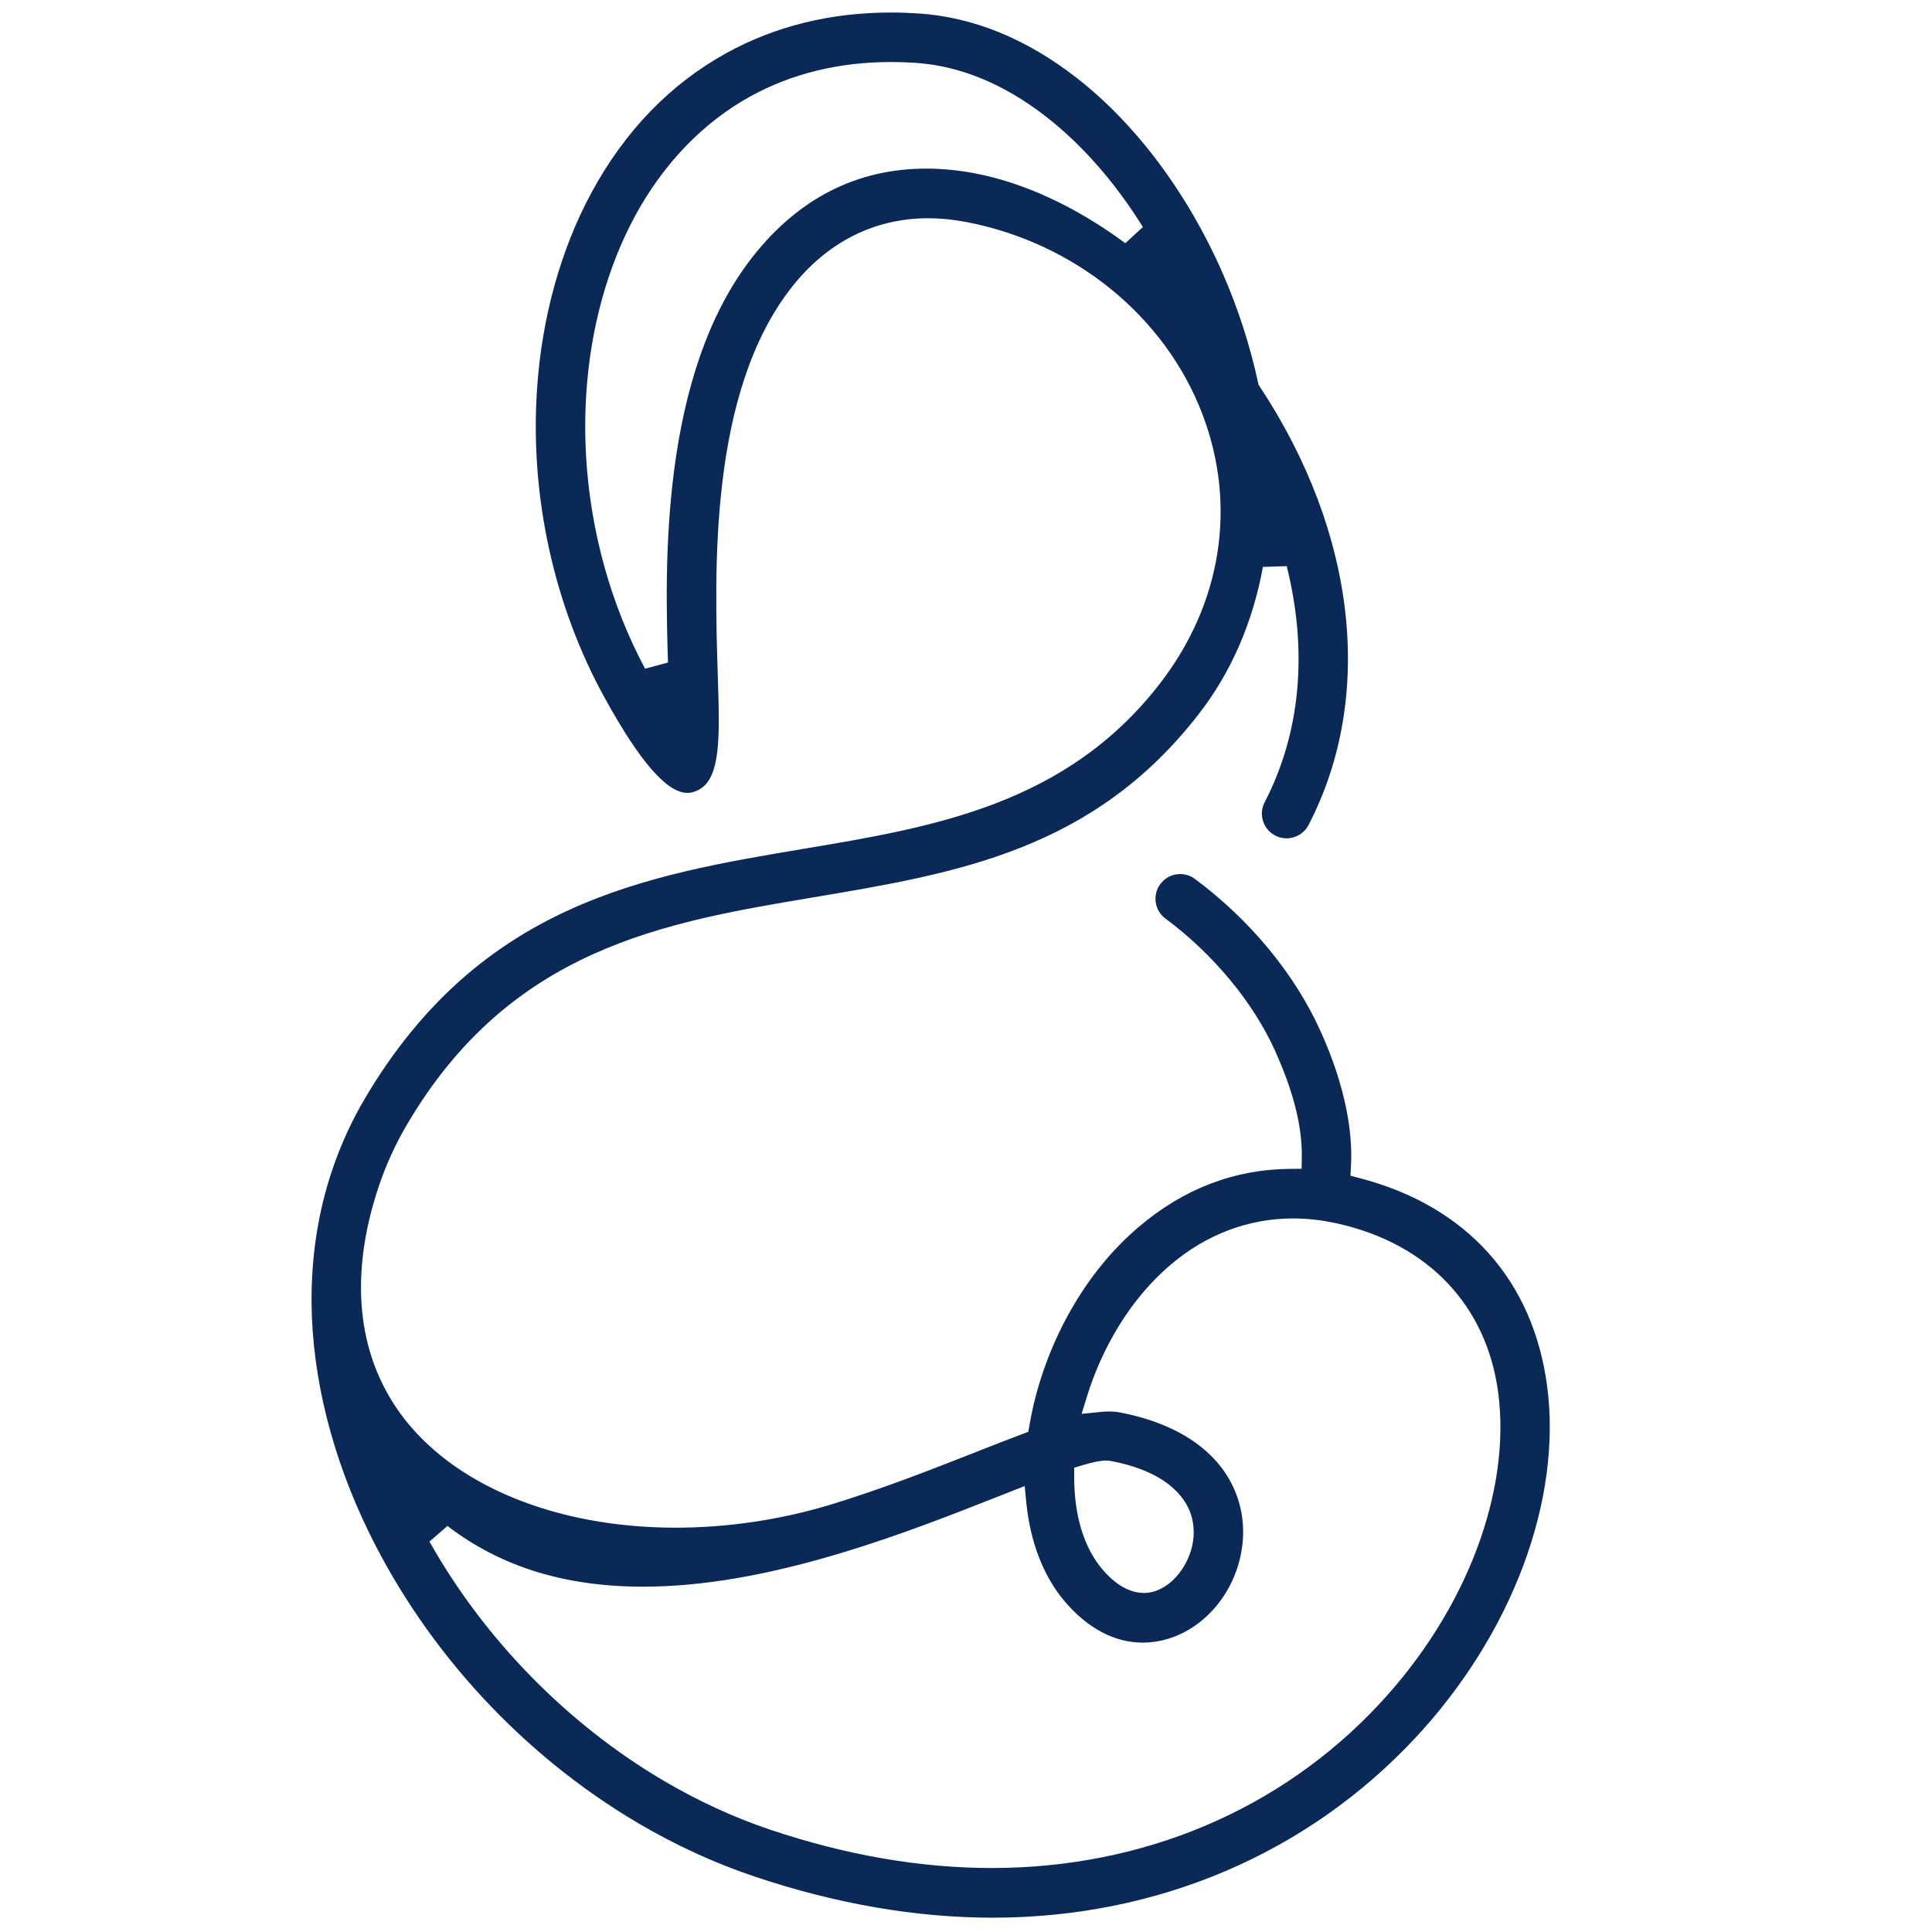 <svg xmlns="http://www.w3.org/2000/svg" xmlns:xlink="http://www.w3.org/1999/xlink" id="Camada_1" x="0px" y="0px" viewBox="0 0 1080 1080" style="enable-background:new 0 0 1080 1080;" xml:space="preserve"><style type="text/css">	.st0{fill-rule:evenodd;clip-rule:evenodd;fill:#0A2956;}</style><path class="st0" d="M554.98,1072c-42.95,0-87.77-7.74-133.2-23.01c-22.32-7.5-44.24-17.56-65.18-29.91 c-64.13-37.83-117.46-95.37-150.14-162.02c-20.77-42.37-31.94-86.85-32.3-128.63c-0.2-26.08,3.66-50.94,11.47-74.15 c4.69-14,10.84-27.48,18.26-40.07c64.52-109.39,156.78-124.87,246.01-139.83c71.76-12.03,145.97-24.48,198.35-92.07 c34.64-44.68,43.36-99.61,23.94-150.69c-20.92-55.01-71.83-96.26-132.88-107.67c-6.92-1.29-13.81-1.95-20.46-1.95 c-30.03,0-56.38,13.3-76.21,38.47c-46.44,58.95-43.26,158.7-41.36,218.3c1.04,32.52,1.78,55.87-10.48,62.62 c-2.26,1.24-4.4,1.85-6.54,1.85c-11.42,0-26.54-17.37-46.23-53.1c-28.43-51.59-41.86-112.91-37.83-172.67 c2.69-39.97,13.2-77.9,30.38-109.69c18.66-34.53,44.09-60.82,75.57-78.16C433.38,14.62,464.29,7,498,7c5.12,0,10.37,0.18,15.61,0.53 c30.38,2.04,59.94,14.05,87.86,35.7c33.17,25.7,62.21,64.41,81.79,108.99c8.75,19.93,15.47,40.64,19.98,61.54l0.27,1.25l0.7,1.07 c54.16,82.01,64.37,173.61,27.3,245.05c-2.39,4.63-7.1,7.5-12.31,7.5c-2.21,0-4.33-0.52-6.31-1.54c-3.28-1.69-5.71-4.56-6.83-8.07 c-1.13-3.51-0.82-7.25,0.88-10.53c20.03-38.59,24.29-84.25,12.34-132.01l-13.28,0.42c-5.77,31.32-17.84,59-35.9,82.28 c-59.07,76.22-135.15,88.98-215.69,102.49c-82.95,13.91-168.72,28.29-226.72,126.64c-6.53,11.07-11.88,22.75-15.9,34.72 c-16.54,49.23-12.5,93.04,11.7,126.7c28.93,40.24,86.62,64.26,154.32,64.26c28.97,0,59-4.5,86.85-13 c28.86-8.81,56.77-19.8,81.4-29.49c8.89-3.5,17.26-6.79,25.12-9.74l3.65-1.37l0.66-3.84c0.52-3.01,1.12-6.04,1.79-9.07 c4.26-19.09,11.62-38.15,21.3-55.11c10.47-18.36,23.28-34.03,38.07-46.59c24.98-21.22,53.35-32.11,84.32-32.37l6.64-0.06l0.1-6.64 c0.1-6.64-0.62-13.84-2.14-21.39c-2.24-11.17-6.35-23.47-12.23-36.59l-0.61-1.43c-6.14-13.52-14.58-26.8-25.09-39.49 c-10.67-12.87-23.17-24.74-36.15-34.32c-2.95-2.19-4.88-5.4-5.42-9.05c-0.54-3.65,0.37-7.29,2.56-10.25 c2.64-3.55,6.68-5.59,11.11-5.59c2.97,0,5.81,0.94,8.2,2.72c14.91,11.01,29.09,24.43,41.04,38.85 c12.01,14.51,21.76,29.9,28.97,45.74c6.88,15.06,11.81,29.87,14.65,44.03c2.26,11.26,3.14,21.95,2.61,31.76l-0.29,5.54l5.36,1.4 c59.7,15.62,96.86,57.03,104.63,116.58c4.06,31.19-0.58,65.81-13.44,100.11c-12.93,34.54-33.81,67.83-60.39,96.28 C730.59,1036.35,646.74,1072,554.98,1072z M240.08,861.75c30.65,54.5,77.04,101.91,130.62,133.52 c19.41,11.45,39.55,20.72,59.84,27.54c42.29,14.21,83.98,21.42,123.92,21.42c84.44,0,161.29-32.47,216.36-91.43 c24.23-25.92,43.18-56.03,54.8-87.07c11.29-30.13,15.41-60.19,11.92-86.93c-6.38-48.95-39.18-83.52-89.99-94.87 c-8.35-1.87-16.7-2.81-24.81-2.81c-24.78,0-48.38,8.92-68.24,25.79c-12.34,10.48-23.07,23.63-31.88,39.08 c-6.21,10.89-11.25,22.52-14.96,34.56l-3.03,9.82l10.22-1.05c1.81-0.19,3.53-0.28,5.19-0.28c2.14,0,4.12,0.17,5.88,0.5 c36.1,6.86,59.9,25.11,67,51.41c4.04,14.93,1.92,31.73-5.77,46.09c-7.61,14.19-20.01,24.76-34,29.01 c-4.78,1.45-9.63,2.18-14.42,2.18c-15.68,0-30.75-7.97-43.58-23.07c-11.85-13.95-19.27-33.13-21.47-55.48l-0.88-8.96l-16.64,6.55 c-24.57,9.67-52.42,20.64-83.51,30.13c-43.09,13.16-80.07,19.56-113.05,19.56c-43.81,0-79.62-11.1-109.47-33.93L240.08,861.75z  M618.26,816.46c-3.01,0-7.11,0.81-12.92,2.54l-4.85,1.45l-0.01,5.05c-0.04,21.68,5.42,39.6,15.79,51.8 c9.24,10.89,17.71,13.17,23.19,13.17l0,0c1.93,0,3.84-0.28,5.66-0.83c6.99-2.12,13.43-7.86,17.66-15.74 c4.45-8.28,5.65-17.47,3.39-25.86c-2.42-8.96-11.52-24.94-45.31-31.36C620.11,816.54,619.24,816.46,618.26,816.46z M498.12,34.67 c-29.07,0-55.55,6.47-78.69,19.23c-26.36,14.53-48.67,37.68-64.5,66.98c-15.33,28.36-24.72,62.4-27.15,98.44 c-3.58,53.28,8.07,108.14,32.83,154.46l12.79-3.41c-1.57-52.13-4.84-160.61,47.46-226.98c25.69-32.61,58.31-49.14,96.95-49.14 c8.62,0,17.56,0.86,26.6,2.54c27.77,5.18,57.04,18.73,84.64,39.16l9.82-9.04c-15.39-24.85-34.16-46.22-54.26-61.81 c-23.49-18.22-48-28.3-72.82-29.97C507.2,34.83,502.6,34.67,498.12,34.67z"></path></svg>